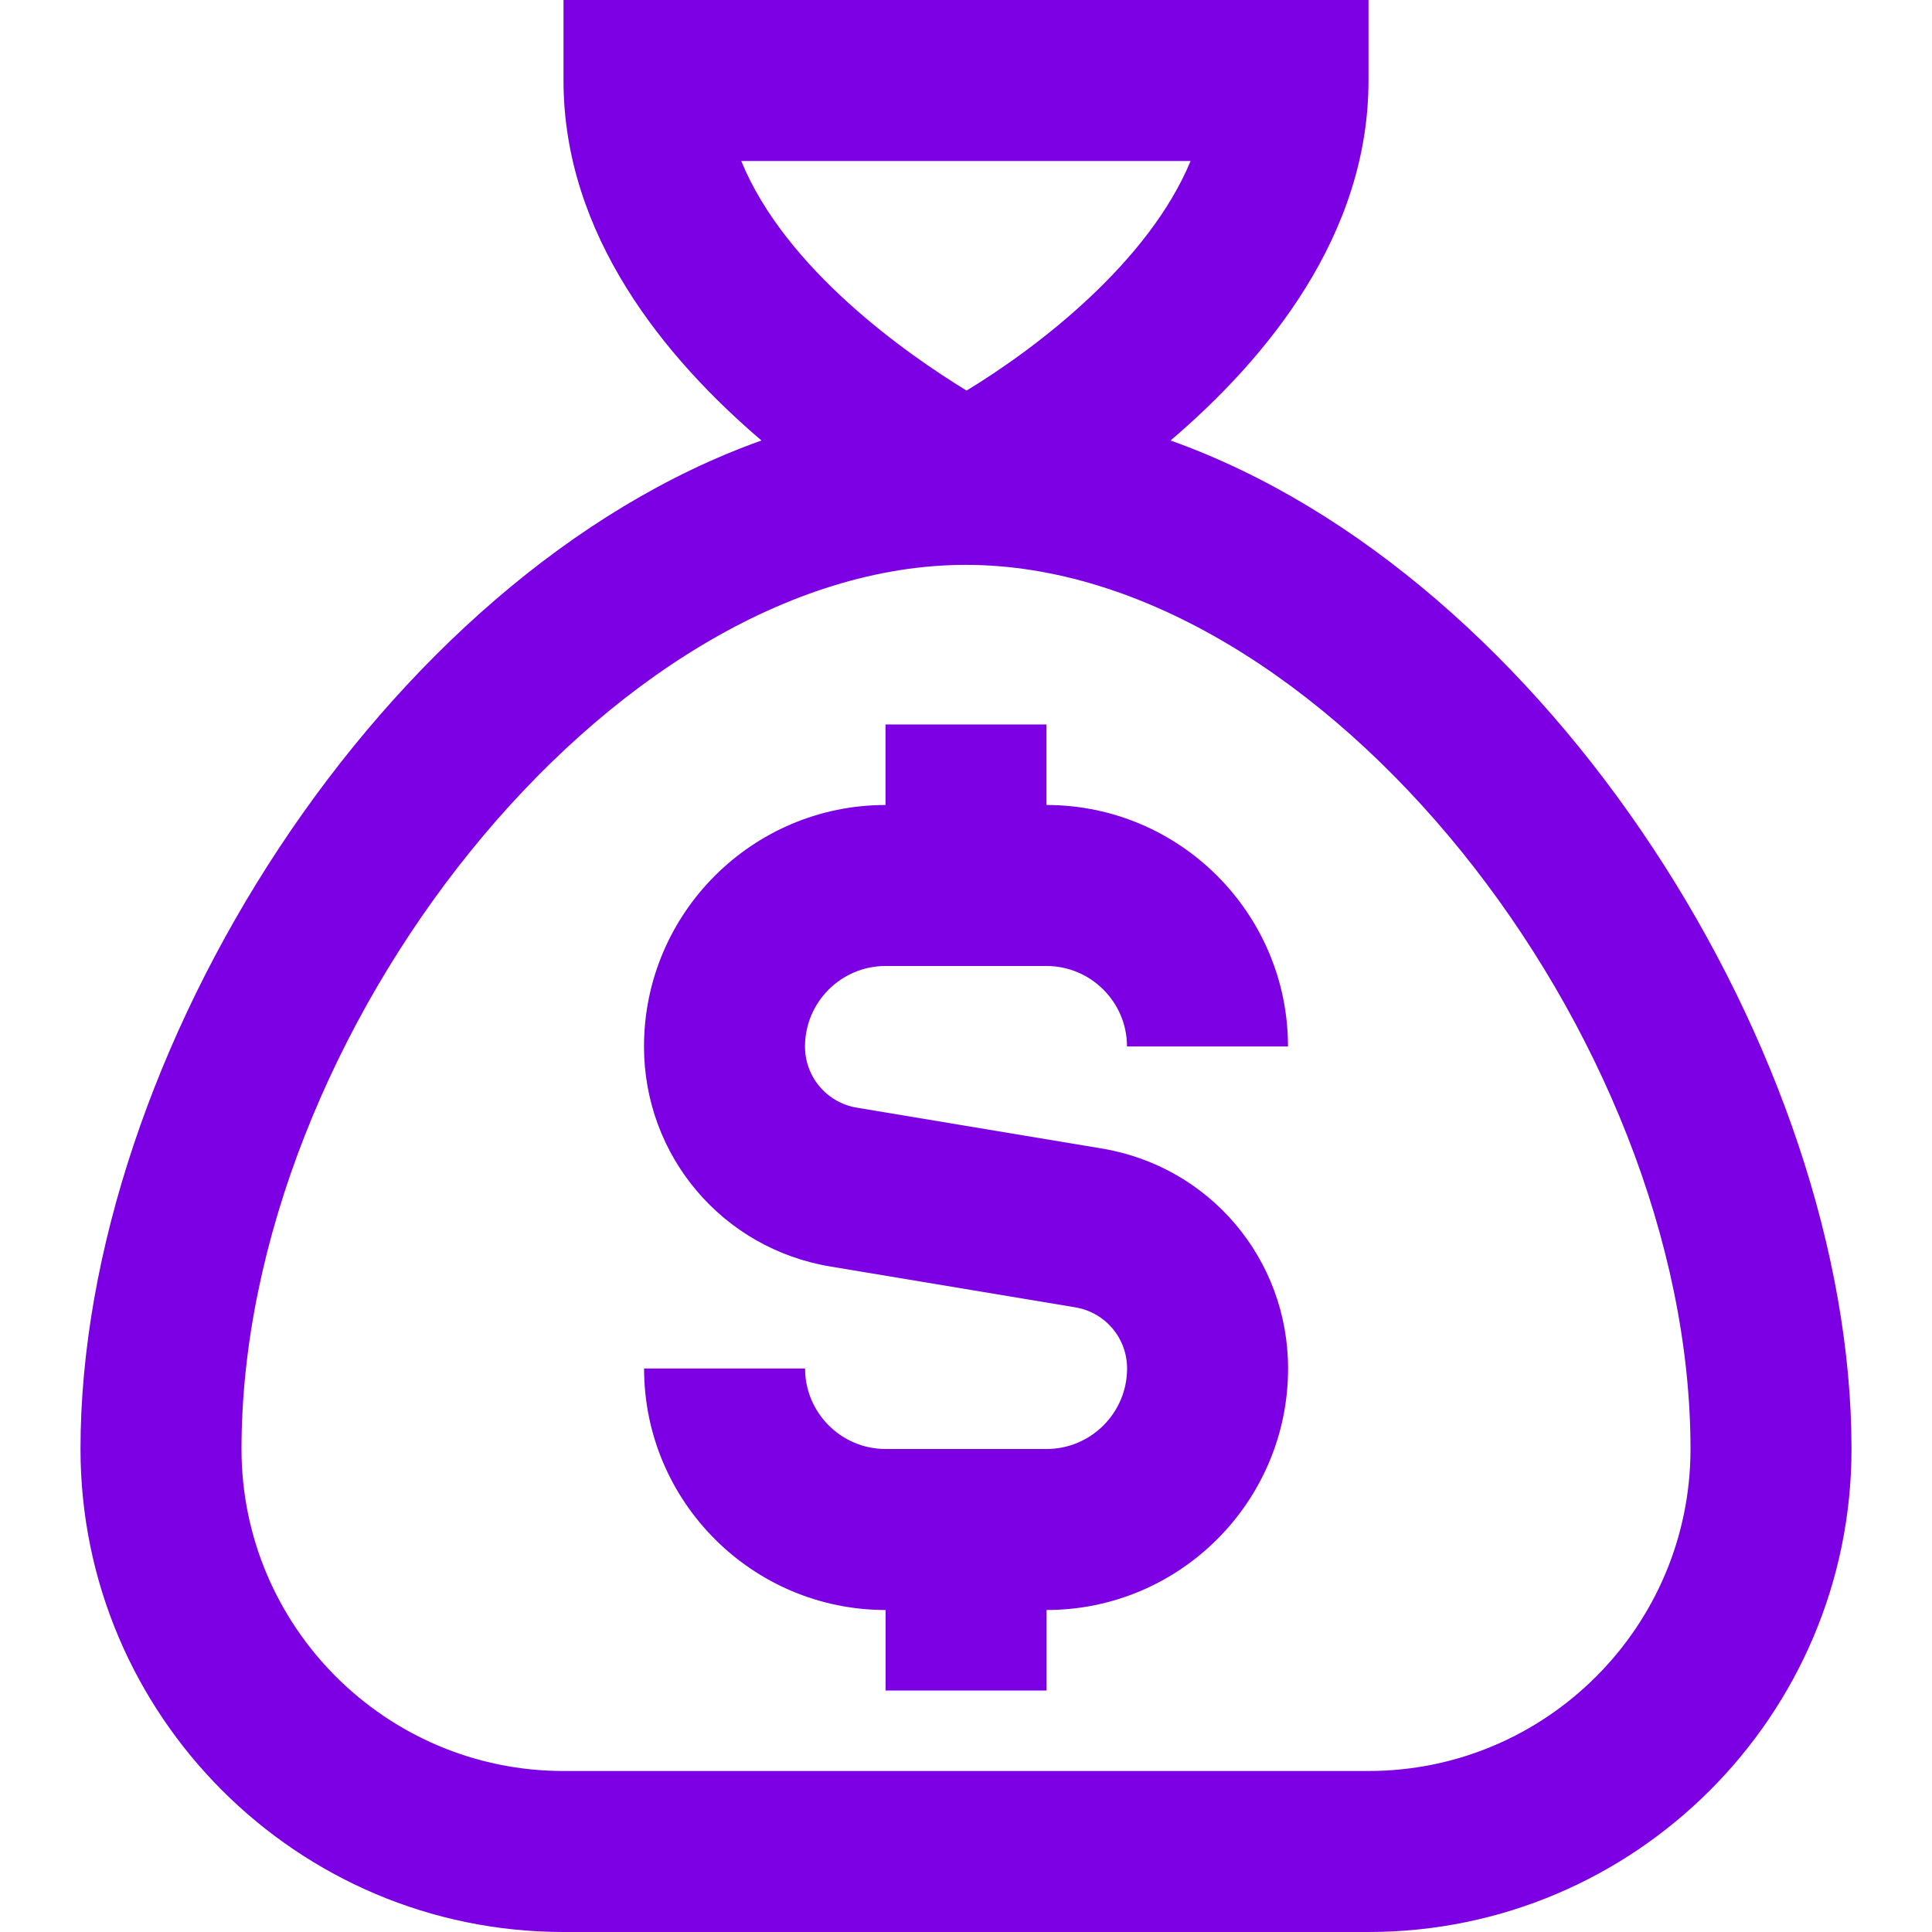 <?xml version="1.0" encoding="UTF-8"?>
<svg xmlns="http://www.w3.org/2000/svg" id="Layer_1" data-name="Layer 1" viewBox="0 0 24 24" width="512" height="512"><path d="M14.541,5.472c1.196-1.02,2.459-2.548,2.459-4.472V0H7V1c0,1.924,1.263,3.451,2.459,4.472C4.754,7.149,1,13.124,1,18c0,3.309,2.691,6,6,6h10c3.309,0,6-2.691,6-6,0-4.876-3.754-10.851-8.459-12.528Zm-5.334-3.472h5.583c-.521,1.256-1.89,2.31-2.783,2.852-.752-.46-2.251-1.512-2.799-2.852Zm7.793,20H7c-2.206,0-4-1.794-4-4,0-5.161,4.59-10.983,8.998-10.983s9.002,5.823,9.002,10.983c0,2.206-1.794,4-4,4Zm-7-9c0,.378,.271,.698,.644,.76l3.042,.507c1.341,.223,2.315,1.373,2.315,2.733,0,1.654-1.346,3-3,3v1h-2v-1c-1.654,0-3-1.346-3-3h2c0,.551,.449,1,1,1h2c.551,0,1-.449,1-1,0-.378-.271-.698-.644-.76l-3.042-.507c-1.341-.223-2.315-1.373-2.315-2.733,0-1.654,1.346-3,3-3v-1h2v1c1.654,0,3,1.346,3,3h-2c0-.551-.449-1-1-1h-2c-.551,0-1,.449-1,1Z" fill="#7d00e4"/></svg>
